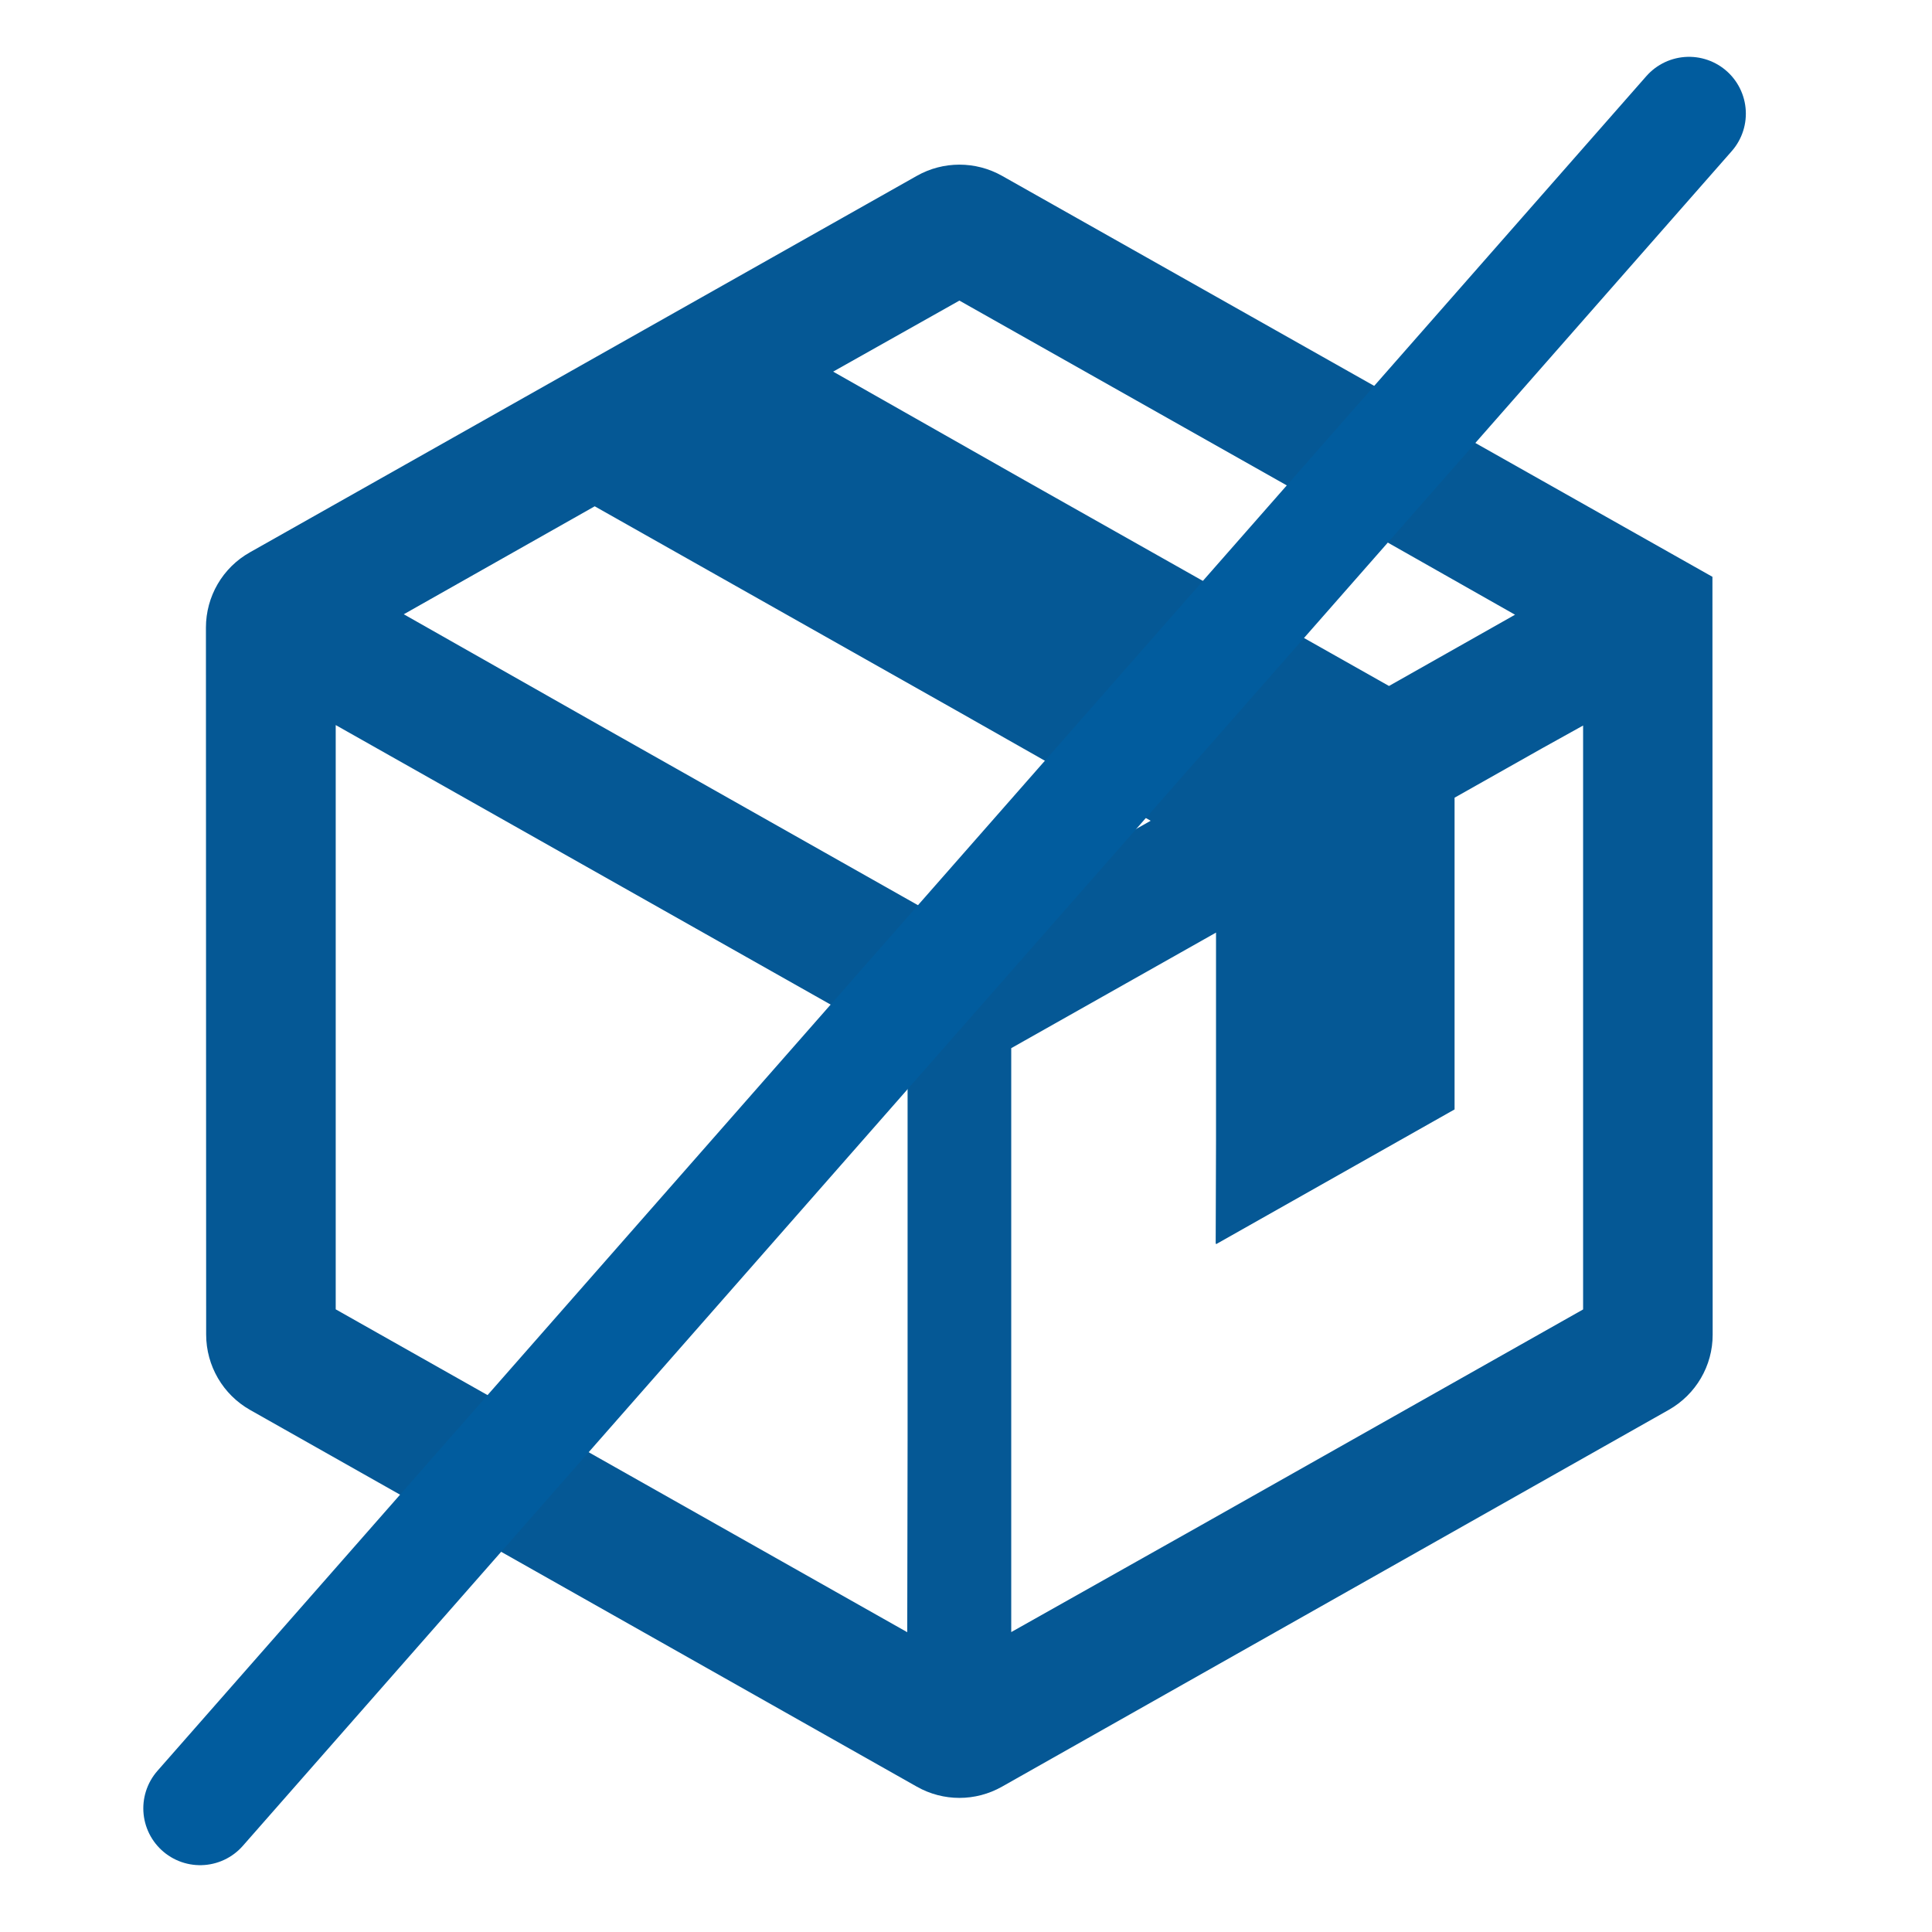 <svg width="17" height="17" viewBox="0 0 17 17" fill="none" xmlns="http://www.w3.org/2000/svg">
<path d="M15.069 5.076L8.817 1.547C8.584 1.416 8.3 1.416 8.068 1.547L2.199 4.86C1.959 4.995 1.812 5.248 1.812 5.523L1.814 11.743C1.814 12.018 1.962 12.271 2.2 12.406L8.067 15.721C8.3 15.853 8.584 15.853 8.817 15.721L14.683 12.406C14.922 12.271 15.071 12.018 15.07 11.743L15.068 5.076H15.069ZM13.93 6.385V11.522L10.575 13.417L8.898 14.361V9.223L10.7 8.206V10.034L10.697 10.943L10.7 10.94V10.948L12.799 9.762V7.019L13.57 6.584L13.93 6.384L13.93 6.385ZM13.331 5.409L12.222 6.036L9.014 4.225L7.331 3.27L8.442 2.645L11.652 4.457L13.331 5.409V5.409ZM7.986 12.682L7.983 14.362L2.954 11.521V6.38L7.986 9.222V12.682ZM3.553 5.405L5.233 4.455L8.456 6.275L10.125 7.222L8.442 8.171L5.205 6.342L3.553 5.405Z" fill="#055895"/>
<path d="M14.862 1L1.761 15.912" stroke="#015C9E" stroke-linecap="round"/>
</svg>
